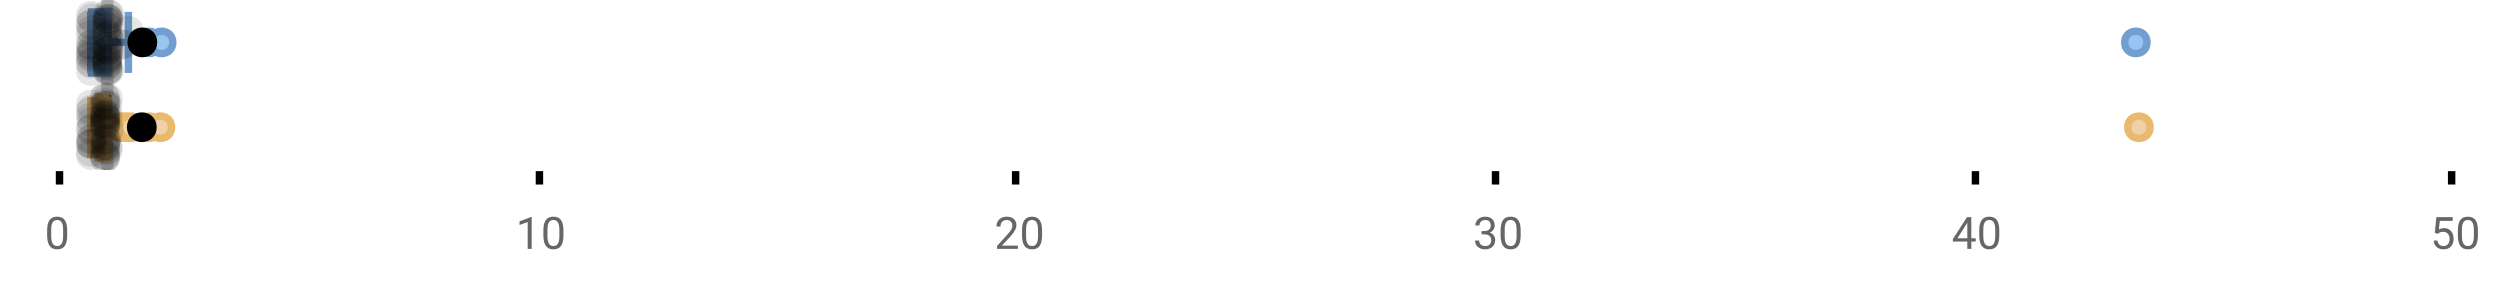 <?xml version="1.0" encoding="UTF-8"?>
<svg xmlns="http://www.w3.org/2000/svg" xmlns:xlink="http://www.w3.org/1999/xlink" width="672pt" height="76pt" viewBox="0 0 672 76" version="1.1">
<defs>
<clipPath id="clip1">
  <path d="M 27 0 L 30 0 L 30 45.602 L 27 45.602 Z M 27 0 "/>
</clipPath>
<clipPath id="clip2">
  <path d="M 28 0 L 31 0 L 31 45.602 L 28 45.602 Z M 28 0 "/>
</clipPath>
<clipPath id="clip3">
  <path d="M 16 0 L 72 0 L 72 43 L 16 43 Z M 16 0 "/>
</clipPath>
<clipPath id="clip4">
  <path d="M 16 0 L 75 0 L 75 43 L 16 43 Z M 16 0 "/>
</clipPath>
<clipPath id="clip5">
  <path d="M 16 0 L 70 0 L 70 43 L 16 43 Z M 16 0 "/>
</clipPath>
<clipPath id="clip6">
  <path d="M 16 2 L 64 2 L 64 45.602 L 16 45.602 Z M 16 2 "/>
</clipPath>
<clipPath id="clip7">
  <path d="M 16 2 L 65 2 L 65 45.602 L 16 45.602 Z M 16 2 "/>
</clipPath>
<clipPath id="clip8">
  <path d="M 16 2 L 67 2 L 67 45.602 L 16 45.602 Z M 16 2 "/>
</clipPath>
<clipPath id="clip9">
  <path d="M 16 2 L 72 2 L 72 45.602 L 16 45.602 Z M 16 2 "/>
</clipPath>
<clipPath id="clip10">
  <path d="M 16 2 L 75 2 L 75 45.602 L 16 45.602 Z M 16 2 "/>
</clipPath>
<clipPath id="clip11">
  <path d="M 543 2 L 607 2 L 607 45.602 L 543 45.602 Z M 543 2 "/>
</clipPath>
<clipPath id="clip12">
  <path d="M 16 2 L 70 2 L 70 45.602 L 16 45.602 Z M 16 2 "/>
</clipPath>
<clipPath id="clip13">
  <path d="M 20 37 L 29 37 L 29 45.602 L 20 45.602 Z M 20 37 "/>
</clipPath>
<clipPath id="clip14">
  <path d="M 24 38 L 33 38 L 33 45.602 L 24 45.602 Z M 24 38 "/>
</clipPath>
<clipPath id="clip15">
  <path d="M 24 37 L 33 37 L 33 45.602 L 24 45.602 Z M 24 37 "/>
</clipPath>
<clipPath id="clip16">
  <path d="M 24 38 L 33 38 L 33 45.602 L 24 45.602 Z M 24 38 "/>
</clipPath>
<clipPath id="clip17">
  <path d="M 24 37 L 33 37 L 33 45.602 L 24 45.602 Z M 24 37 "/>
</clipPath>
</defs>
<g id="surface2535260">
<rect x="0" y="0" width="672" height="76" style="fill:rgb(100%,100%,100%);fill-opacity:1;stroke:none;"/>
<path style="fill:none;stroke-width:1;stroke-linecap:butt;stroke-linejoin:miter;stroke:rgb(0%,0%,0%);stroke-opacity:1;stroke-miterlimit:10;" d="M 8 23 L 8 24.801 " transform="matrix(2,0,0,2,0,0)"/>
<path style="fill:none;stroke-width:1;stroke-linecap:butt;stroke-linejoin:miter;stroke:rgb(0%,0%,0%);stroke-opacity:1;stroke-miterlimit:10;" d="M 72.5 23 L 72.5 24.801 " transform="matrix(2,0,0,2,0,0)"/>
<path style="fill:none;stroke-width:1;stroke-linecap:butt;stroke-linejoin:miter;stroke:rgb(0%,0%,0%);stroke-opacity:1;stroke-miterlimit:10;" d="M 136.5 23 L 136.5 24.801 " transform="matrix(2,0,0,2,0,0)"/>
<path style="fill:none;stroke-width:1;stroke-linecap:butt;stroke-linejoin:miter;stroke:rgb(0%,0%,0%);stroke-opacity:1;stroke-miterlimit:10;" d="M 201 23 L 201 24.801 " transform="matrix(2,0,0,2,0,0)"/>
<path style="fill:none;stroke-width:1;stroke-linecap:butt;stroke-linejoin:miter;stroke:rgb(0%,0%,0%);stroke-opacity:1;stroke-miterlimit:10;" d="M 265.5 23 L 265.5 24.801 " transform="matrix(2,0,0,2,0,0)"/>
<path style="fill:none;stroke-width:1;stroke-linecap:butt;stroke-linejoin:miter;stroke:rgb(0%,0%,0%);stroke-opacity:1;stroke-miterlimit:10;" d="M 329.5 23 L 329.5 24.801 " transform="matrix(2,0,0,2,0,0)"/>
<path style=" stroke:none;fill-rule:nonzero;fill:rgb(40%,40%,40%);fill-opacity:1;" d="M 18.062 63.262 C 18.062 64.535 17.844 65.48 17.406 66.105 C 16.977 66.723 16.301 67.027 15.375 67.027 C 14.469 67.027 13.797 66.727 13.359 66.121 C 12.922 65.52 12.691 64.613 12.672 63.402 L 12.672 61.965 C 12.672 60.707 12.883 59.773 13.312 59.168 C 13.75 58.555 14.43 58.246 15.359 58.246 C 16.273 58.246 16.953 58.543 17.391 59.137 C 17.828 59.723 18.051 60.629 18.062 61.855 Z M 16.969 61.777 C 16.969 60.863 16.836 60.195 16.578 59.777 C 16.328 59.352 15.922 59.137 15.359 59.137 C 14.805 59.137 14.398 59.352 14.141 59.777 C 13.891 60.195 13.766 60.836 13.766 61.699 L 13.766 63.434 C 13.766 64.352 13.895 65.035 14.156 65.48 C 14.426 65.918 14.832 66.137 15.375 66.137 C 15.906 66.137 16.301 65.93 16.562 65.512 C 16.82 65.098 16.957 64.445 16.969 63.559 Z M 12 55.77 "/>
<path style=" stroke:none;fill-rule:nonzero;fill:rgb(40%,40%,40%);fill-opacity:1;" d="M 142.918 66.902 L 141.84 66.902 L 141.84 59.684 L 139.652 60.48 L 139.652 59.496 L 142.762 58.324 L 142.918 58.324 Z M 151.453 63.262 C 151.453 64.535 151.234 65.48 150.797 66.105 C 150.367 66.723 149.691 67.027 148.766 67.027 C 147.859 67.027 147.188 66.727 146.75 66.121 C 146.312 65.52 146.082 64.613 146.062 63.402 L 146.062 61.965 C 146.062 60.707 146.273 59.773 146.703 59.168 C 147.141 58.555 147.82 58.246 148.75 58.246 C 149.664 58.246 150.344 58.543 150.781 59.137 C 151.219 59.723 151.441 60.629 151.453 61.855 Z M 150.359 61.777 C 150.359 60.863 150.227 60.195 149.969 59.777 C 149.719 59.352 149.312 59.137 148.75 59.137 C 148.195 59.137 147.789 59.352 147.531 59.777 C 147.281 60.195 147.156 60.836 147.156 61.699 L 147.156 63.434 C 147.156 64.352 147.285 65.035 147.547 65.48 C 147.816 65.918 148.223 66.137 148.766 66.137 C 149.297 66.137 149.691 65.93 149.953 65.512 C 150.211 65.098 150.348 64.445 150.359 63.559 Z M 138.652 55.77 "/>
<path style=" stroke:none;fill-rule:nonzero;fill:rgb(40%,40%,40%);fill-opacity:1;" d="M 273.602 66.902 L 268.008 66.902 L 268.008 66.121 L 270.961 62.84 C 271.398 62.34 271.699 61.941 271.867 61.637 C 272.031 61.324 272.117 61.004 272.117 60.668 C 272.117 60.223 271.98 59.855 271.711 59.574 C 271.449 59.285 271.09 59.137 270.633 59.137 C 270.102 59.137 269.684 59.293 269.383 59.605 C 269.078 59.91 268.93 60.336 268.93 60.887 L 267.852 60.887 C 267.852 60.098 268.102 59.461 268.602 58.98 C 269.109 58.492 269.789 58.246 270.633 58.246 C 271.434 58.246 272.062 58.457 272.523 58.871 C 272.98 59.289 273.211 59.848 273.211 60.543 C 273.211 61.379 272.672 62.379 271.602 63.543 L 269.32 66.012 L 273.602 66.012 Z M 280.105 63.262 C 280.105 64.535 279.887 65.48 279.449 66.105 C 279.02 66.723 278.344 67.027 277.418 67.027 C 276.512 67.027 275.84 66.727 275.402 66.121 C 274.965 65.52 274.734 64.613 274.715 63.402 L 274.715 61.965 C 274.715 60.707 274.926 59.773 275.355 59.168 C 275.793 58.555 276.473 58.246 277.402 58.246 C 278.316 58.246 278.996 58.543 279.434 59.137 C 279.871 59.723 280.094 60.629 280.105 61.855 Z M 279.012 61.777 C 279.012 60.863 278.879 60.195 278.621 59.777 C 278.371 59.352 277.965 59.137 277.402 59.137 C 276.848 59.137 276.441 59.352 276.184 59.777 C 275.934 60.195 275.809 60.836 275.809 61.699 L 275.809 63.434 C 275.809 64.352 275.938 65.035 276.199 65.48 C 276.469 65.918 276.875 66.137 277.418 66.137 C 277.949 66.137 278.344 65.93 278.605 65.512 C 278.863 65.098 279 64.445 279.012 63.559 Z M 267.305 55.77 "/>
<path style=" stroke:none;fill-rule:nonzero;fill:rgb(40%,40%,40%);fill-opacity:1;" d="M 398.238 62.105 L 399.051 62.105 C 399.57 62.098 399.977 61.961 400.27 61.699 C 400.559 61.441 400.707 61.086 400.707 60.637 C 400.707 59.637 400.207 59.137 399.207 59.137 C 398.738 59.137 398.363 59.273 398.082 59.543 C 397.809 59.816 397.676 60.168 397.676 60.605 L 396.582 60.605 C 396.582 59.93 396.824 59.367 397.316 58.918 C 397.816 58.473 398.445 58.246 399.207 58.246 C 400.008 58.246 400.637 58.461 401.098 58.887 C 401.555 59.316 401.785 59.91 401.785 60.668 C 401.785 61.043 401.664 61.402 401.426 61.746 C 401.184 62.09 400.855 62.352 400.441 62.527 C 400.91 62.676 401.27 62.918 401.52 63.262 C 401.777 63.605 401.91 64.027 401.91 64.527 C 401.91 65.289 401.66 65.898 401.16 66.355 C 400.66 66.805 400.008 67.027 399.207 67.027 C 398.414 67.027 397.762 66.809 397.254 66.371 C 396.754 65.934 396.504 65.363 396.504 64.652 L 397.598 64.652 C 397.598 65.102 397.742 65.461 398.035 65.73 C 398.324 66.004 398.723 66.137 399.223 66.137 C 399.742 66.137 400.137 66.004 400.41 65.73 C 400.691 65.449 400.832 65.055 400.832 64.543 C 400.832 64.055 400.68 63.68 400.379 63.418 C 400.074 63.148 399.633 63.008 399.051 62.996 L 398.238 62.996 Z M 408.758 63.262 C 408.758 64.535 408.539 65.48 408.102 66.105 C 407.672 66.723 406.996 67.027 406.07 67.027 C 405.164 67.027 404.492 66.727 404.055 66.121 C 403.617 65.52 403.387 64.613 403.367 63.402 L 403.367 61.965 C 403.367 60.707 403.578 59.773 404.008 59.168 C 404.445 58.555 405.125 58.246 406.055 58.246 C 406.969 58.246 407.648 58.543 408.086 59.137 C 408.523 59.723 408.746 60.629 408.758 61.855 Z M 407.664 61.777 C 407.664 60.863 407.531 60.195 407.273 59.777 C 407.023 59.352 406.617 59.137 406.055 59.137 C 405.5 59.137 405.094 59.352 404.836 59.777 C 404.586 60.195 404.461 60.836 404.461 61.699 L 404.461 63.434 C 404.461 64.352 404.59 65.035 404.852 65.48 C 405.121 65.918 405.527 66.137 406.07 66.137 C 406.602 66.137 406.996 65.93 407.258 65.512 C 407.516 65.098 407.652 64.445 407.664 63.559 Z M 395.957 55.77 "/>
<path style=" stroke:none;fill-rule:nonzero;fill:rgb(40%,40%,40%);fill-opacity:1;" d="M 529.891 64.043 L 531.078 64.043 L 531.078 64.918 L 529.891 64.918 L 529.891 66.902 L 528.812 66.902 L 528.812 64.918 L 524.922 64.918 L 524.922 64.277 L 528.734 58.371 L 529.891 58.371 Z M 526.156 64.043 L 528.812 64.043 L 528.812 59.855 L 528.672 60.09 Z M 537.41 63.262 C 537.41 64.535 537.191 65.48 536.754 66.105 C 536.324 66.723 535.648 67.027 534.723 67.027 C 533.816 67.027 533.145 66.727 532.707 66.121 C 532.27 65.52 532.039 64.613 532.02 63.402 L 532.02 61.965 C 532.02 60.707 532.23 59.773 532.66 59.168 C 533.098 58.555 533.777 58.246 534.707 58.246 C 535.621 58.246 536.301 58.543 536.738 59.137 C 537.176 59.723 537.398 60.629 537.41 61.855 Z M 536.316 61.777 C 536.316 60.863 536.184 60.195 535.926 59.777 C 535.676 59.352 535.27 59.137 534.707 59.137 C 534.152 59.137 533.746 59.352 533.488 59.777 C 533.238 60.195 533.113 60.836 533.113 61.699 L 533.113 63.434 C 533.113 64.352 533.242 65.035 533.504 65.48 C 533.773 65.918 534.18 66.137 534.723 66.137 C 535.254 66.137 535.648 65.93 535.91 65.512 C 536.168 65.098 536.305 64.445 536.316 63.559 Z M 524.609 55.77 "/>
<path style=" stroke:none;fill-rule:nonzero;fill:rgb(40%,40%,40%);fill-opacity:1;" d="M 654.465 62.621 L 654.902 58.371 L 659.277 58.371 L 659.277 59.371 L 655.824 59.371 L 655.559 61.699 C 655.984 61.449 656.465 61.324 656.996 61.324 C 657.766 61.324 658.379 61.586 658.84 62.105 C 659.297 62.617 659.527 63.309 659.527 64.184 C 659.527 65.059 659.285 65.754 658.809 66.262 C 658.34 66.773 657.676 67.027 656.824 67.027 C 656.074 67.027 655.457 66.82 654.98 66.402 C 654.5 65.977 654.23 65.395 654.168 64.652 L 655.184 64.652 C 655.254 65.145 655.434 65.512 655.715 65.762 C 655.996 66.012 656.363 66.137 656.824 66.137 C 657.324 66.137 657.719 65.965 658.012 65.621 C 658.301 65.277 658.449 64.805 658.449 64.199 C 658.449 63.629 658.293 63.168 657.98 62.824 C 657.668 62.48 657.25 62.309 656.73 62.309 C 656.262 62.309 655.891 62.41 655.621 62.605 L 655.34 62.84 Z M 666.062 63.262 C 666.062 64.535 665.844 65.48 665.406 66.105 C 664.977 66.723 664.301 67.027 663.375 67.027 C 662.469 67.027 661.797 66.727 661.359 66.121 C 660.922 65.52 660.691 64.613 660.672 63.402 L 660.672 61.965 C 660.672 60.707 660.883 59.773 661.312 59.168 C 661.75 58.555 662.43 58.246 663.359 58.246 C 664.273 58.246 664.953 58.543 665.391 59.137 C 665.828 59.723 666.051 60.629 666.062 61.855 Z M 664.969 61.777 C 664.969 60.863 664.836 60.195 664.578 59.777 C 664.328 59.352 663.922 59.137 663.359 59.137 C 662.805 59.137 662.398 59.352 662.141 59.777 C 661.891 60.195 661.766 60.836 661.766 61.699 L 661.766 63.434 C 661.766 64.352 661.895 65.035 662.156 65.48 C 662.426 65.918 662.832 66.137 663.375 66.137 C 663.906 66.137 664.301 65.93 664.562 65.512 C 664.82 65.098 664.957 64.445 664.969 63.559 Z M 653.262 55.77 "/>
<g clip-path="url(#clip1)" clip-rule="nonzero">
<path style="fill:none;stroke-width:1;stroke-linecap:butt;stroke-linejoin:miter;stroke:rgb(0%,0%,0%);stroke-opacity:1;stroke-miterlimit:10;" d="M -0.001 0.001 L 22.8 0.001 " transform="matrix(0,-2,2,0,28.865,45.6)"/>
<path style="fill:none;stroke-width:1;stroke-linecap:butt;stroke-linejoin:miter;stroke:rgb(80%,80%,80%);stroke-opacity:1;stroke-dasharray:5,5;stroke-miterlimit:10;" d="M -0.001 0 L 22.8 0 " transform="matrix(0,-2,2,0,28.222,45.6)"/>
</g>
<g clip-path="url(#clip2)" clip-rule="nonzero">
<path style="fill:none;stroke-width:1;stroke-linecap:butt;stroke-linejoin:miter;stroke:rgb(80%,80%,80%);stroke-opacity:1;stroke-dasharray:5,5;stroke-miterlimit:10;" d="M -0.001 -0 L 22.8 -0 " transform="matrix(0,-2,2,0,29.508,45.6)"/>
</g>
<path style=" stroke:none;fill-rule:nonzero;fill:rgb(59.216%,76.863%,94.118%);fill-opacity:1;" d="M 24.594 3.191 L 28.996 3.191 L 28.996 19.605 L 24.594 19.605 Z M 24.594 3.191 "/>
<path style="fill:none;stroke-width:1;stroke-linecap:butt;stroke-linejoin:miter;stroke:rgb(44.706%,62.353%,81.176%);stroke-opacity:1;stroke-miterlimit:10;" d="M 14.434 1.596 L 14.434 9.805 Z M 14.434 1.596 " transform="matrix(2,0,0,2,0,0)"/>
<path style="fill:none;stroke-width:1;stroke-linecap:butt;stroke-linejoin:miter;stroke:rgb(44.706%,62.353%,81.176%);stroke-opacity:1;stroke-miterlimit:10;" d="M 12.297 1.596 L 14.498 1.596 L 14.498 9.803 L 12.297 9.803 Z M 12.297 1.596 " transform="matrix(2,0,0,2,0,0)"/>
<path style="fill:none;stroke-width:1;stroke-linecap:butt;stroke-linejoin:miter;stroke:rgb(44.706%,62.353%,81.176%);stroke-opacity:1;stroke-miterlimit:10;" d="M 12.199 1.596 L 12.199 9.805 M 12.199 5.699 L 12.297 5.699 M 17.254 1.596 L 17.254 9.805 M 17.254 5.699 L 14.498 5.699 Z M 17.254 5.699 " transform="matrix(2,0,0,2,0,0)"/>
<path style=" stroke:none;fill-rule:nonzero;fill:rgb(59.216%,76.863%,94.118%);fill-opacity:1;" d="M 43.059 11.398 C 43.059 15.398 37.059 15.398 37.059 11.398 C 37.059 7.398 43.059 7.398 43.059 11.398 Z M 43.059 11.398 "/>
<g clip-path="url(#clip3)" clip-rule="nonzero">
<path style="fill:none;stroke-width:1;stroke-linecap:butt;stroke-linejoin:miter;stroke:rgb(44.706%,62.353%,81.176%);stroke-opacity:1;stroke-miterlimit:10;" d="M 21.529 5.699 C 21.529 7.699 18.529 7.699 18.529 5.699 C 18.529 3.699 21.529 3.699 21.529 5.699 Z M 21.529 5.699 " transform="matrix(2,0,0,2,0,0)"/>
</g>
<path style=" stroke:none;fill-rule:nonzero;fill:rgb(59.216%,76.863%,94.118%);fill-opacity:1;" d="M 46.449 11.398 C 46.449 15.398 40.449 15.398 40.449 11.398 C 40.449 7.398 46.449 7.398 46.449 11.398 Z M 46.449 11.398 "/>
<g clip-path="url(#clip4)" clip-rule="nonzero">
<path style="fill:none;stroke-width:1;stroke-linecap:butt;stroke-linejoin:miter;stroke:rgb(44.706%,62.353%,81.176%);stroke-opacity:1;stroke-miterlimit:10;" d="M 23.225 5.699 C 23.225 7.699 20.225 7.699 20.225 5.699 C 20.225 3.699 23.225 3.699 23.225 5.699 Z M 23.225 5.699 " transform="matrix(2,0,0,2,0,0)"/>
</g>
<path style="fill-rule:nonzero;fill:rgb(59.216%,76.863%,94.118%);fill-opacity:1;stroke-width:1;stroke-linecap:butt;stroke-linejoin:miter;stroke:rgb(44.706%,62.353%,81.176%);stroke-opacity:1;stroke-miterlimit:10;" d="M 288.561 5.699 C 288.561 7.699 285.561 7.699 285.561 5.699 C 285.561 3.699 288.561 3.699 288.561 5.699 Z M 288.561 5.699 " transform="matrix(2,0,0,2,0,0)"/>
<path style=" stroke:none;fill-rule:nonzero;fill:rgb(0%,0%,0%);fill-opacity:1;" d="M 41.262 11.398 C 41.262 15.398 35.262 15.398 35.262 11.398 C 35.262 7.398 41.262 7.398 41.262 11.398 Z M 41.262 11.398 "/>
<g clip-path="url(#clip5)" clip-rule="nonzero">
<path style="fill:none;stroke-width:1;stroke-linecap:butt;stroke-linejoin:miter;stroke:rgb(0%,0%,0%);stroke-opacity:1;stroke-miterlimit:10;" d="M 20.631 5.699 C 20.631 7.699 17.631 7.699 17.631 5.699 C 17.631 3.699 20.631 3.699 20.631 5.699 Z M 20.631 5.699 " transform="matrix(2,0,0,2,0,0)"/>
</g>
<path style=" stroke:none;fill-rule:nonzero;fill:rgb(0%,0%,0%);fill-opacity:0.098;" d="M 28.398 6.66 C 28.398 11.996 20.398 11.996 20.398 6.66 C 20.398 1.328 28.398 1.328 28.398 6.66 Z M 28.398 6.66 "/>
<path style=" stroke:none;fill-rule:nonzero;fill:rgb(0%,0%,0%);fill-opacity:0.098;" d="M 28.418 14.836 C 28.418 20.172 20.418 20.172 20.418 14.836 C 20.418 9.504 28.418 9.504 28.418 14.836 Z M 28.418 14.836 "/>
<path style=" stroke:none;fill-rule:nonzero;fill:rgb(0%,0%,0%);fill-opacity:0.098;" d="M 28.418 12.168 C 28.418 17.5 20.418 17.5 20.418 12.168 C 20.418 6.836 28.418 6.836 28.418 12.168 Z M 28.418 12.168 "/>
<path style=" stroke:none;fill-rule:nonzero;fill:rgb(0%,0%,0%);fill-opacity:0.098;" d="M 28.422 15.32 C 28.422 20.652 20.422 20.652 20.422 15.32 C 20.422 9.988 28.422 9.988 28.422 15.32 Z M 28.422 15.32 "/>
<path style=" stroke:none;fill-rule:nonzero;fill:rgb(0%,0%,0%);fill-opacity:0.098;" d="M 28.426 16.645 C 28.426 21.977 20.426 21.977 20.426 16.645 C 20.426 11.312 28.426 11.312 28.426 16.645 Z M 28.426 16.645 "/>
<path style=" stroke:none;fill-rule:nonzero;fill:rgb(0%,0%,0%);fill-opacity:0.098;" d="M 28.43 4.234 C 28.43 9.566 20.43 9.566 20.43 4.234 C 20.43 -1.102 28.43 -1.102 28.43 4.234 Z M 28.43 4.234 "/>
<path style=" stroke:none;fill-rule:nonzero;fill:rgb(0%,0%,0%);fill-opacity:0.098;" d="M 28.438 9.348 C 28.438 14.684 20.438 14.684 20.438 9.348 C 20.438 4.016 28.438 4.016 28.438 9.348 Z M 28.438 9.348 "/>
<path style=" stroke:none;fill-rule:nonzero;fill:rgb(0%,0%,0%);fill-opacity:0.098;" d="M 28.438 17.043 C 28.438 22.379 20.438 22.379 20.438 17.043 C 20.438 11.711 28.438 11.711 28.438 17.043 Z M 28.438 17.043 "/>
<path style=" stroke:none;fill-rule:nonzero;fill:rgb(0%,0%,0%);fill-opacity:0.098;" d="M 28.445 19.062 C 28.445 24.395 20.445 24.395 20.445 19.062 C 20.445 13.727 28.445 13.727 28.445 19.062 Z M 28.445 19.062 "/>
<path style=" stroke:none;fill-rule:nonzero;fill:rgb(0%,0%,0%);fill-opacity:0.098;" d="M 28.461 12.004 C 28.461 17.336 20.461 17.336 20.461 12.004 C 20.461 6.672 28.461 6.672 28.461 12.004 Z M 28.461 12.004 "/>
<path style=" stroke:none;fill-rule:nonzero;fill:rgb(0%,0%,0%);fill-opacity:0.098;" d="M 28.469 6.465 C 28.469 11.797 20.469 11.797 20.469 6.465 C 20.469 1.129 28.469 1.129 28.469 6.465 Z M 28.469 6.465 "/>
<path style=" stroke:none;fill-rule:nonzero;fill:rgb(0%,0%,0%);fill-opacity:0.098;" d="M 28.477 14.242 C 28.477 19.578 20.477 19.578 20.477 14.242 C 20.477 8.91 28.477 8.91 28.477 14.242 Z M 28.477 14.242 "/>
<path style=" stroke:none;fill-rule:nonzero;fill:rgb(0%,0%,0%);fill-opacity:0.098;" d="M 28.527 13.711 C 28.527 19.043 20.527 19.043 20.527 13.711 C 20.527 8.375 28.527 8.375 28.527 13.711 Z M 28.527 13.711 "/>
<path style=" stroke:none;fill-rule:nonzero;fill:rgb(0%,0%,0%);fill-opacity:0.098;" d="M 28.539 8.156 C 28.539 13.488 20.539 13.488 20.539 8.156 C 20.539 2.824 28.539 2.824 28.539 8.156 Z M 28.539 8.156 "/>
<path style=" stroke:none;fill-rule:nonzero;fill:rgb(0%,0%,0%);fill-opacity:0.098;" d="M 28.652 13.035 C 28.652 18.367 20.652 18.367 20.652 13.035 C 20.652 7.703 28.652 7.703 28.652 13.035 Z M 28.652 13.035 "/>
<path style=" stroke:none;fill-rule:nonzero;fill:rgb(0%,0%,0%);fill-opacity:0.098;" d="M 28.723 4.891 C 28.723 10.223 20.723 10.223 20.723 4.891 C 20.723 -0.445 28.723 -0.445 28.723 4.891 Z M 28.723 4.891 "/>
<path style=" stroke:none;fill-rule:nonzero;fill:rgb(0%,0%,0%);fill-opacity:0.098;" d="M 32.641 12.547 C 32.641 17.879 24.641 17.879 24.641 12.547 C 24.641 7.215 32.641 7.215 32.641 12.547 Z M 32.641 12.547 "/>
<path style=" stroke:none;fill-rule:nonzero;fill:rgb(0%,0%,0%);fill-opacity:0.098;" d="M 32.672 5.859 C 32.672 11.195 24.672 11.195 24.672 5.859 C 24.672 0.527 32.672 0.527 32.672 5.859 Z M 32.672 5.859 "/>
<path style=" stroke:none;fill-rule:nonzero;fill:rgb(0%,0%,0%);fill-opacity:0.098;" d="M 32.707 8.797 C 32.707 14.133 24.707 14.133 24.707 8.797 C 24.707 3.465 32.707 3.465 32.707 8.797 Z M 32.707 8.797 "/>
<path style=" stroke:none;fill-rule:nonzero;fill:rgb(0%,0%,0%);fill-opacity:0.098;" d="M 32.715 10.059 C 32.715 15.391 24.715 15.391 24.715 10.059 C 24.715 4.727 32.715 4.727 32.715 10.059 Z M 32.715 10.059 "/>
<path style=" stroke:none;fill-rule:nonzero;fill:rgb(0%,0%,0%);fill-opacity:0.098;" d="M 32.723 15.977 C 32.723 21.309 24.723 21.309 24.723 15.977 C 24.723 10.645 32.723 10.645 32.723 15.977 Z M 32.723 15.977 "/>
<path style=" stroke:none;fill-rule:nonzero;fill:rgb(0%,0%,0%);fill-opacity:0.098;" d="M 32.777 15.859 C 32.777 21.195 24.777 21.195 24.777 15.859 C 24.777 10.527 32.777 10.527 32.777 15.859 Z M 32.777 15.859 "/>
<path style=" stroke:none;fill-rule:nonzero;fill:rgb(0%,0%,0%);fill-opacity:0.098;" d="M 32.781 7.535 C 32.781 12.867 24.781 12.867 24.781 7.535 C 24.781 2.199 32.781 2.199 32.781 7.535 Z M 32.781 7.535 "/>
<path style=" stroke:none;fill-rule:nonzero;fill:rgb(0%,0%,0%);fill-opacity:0.098;" d="M 32.789 17.391 C 32.789 22.723 24.789 22.723 24.789 17.391 C 24.789 12.059 32.789 12.059 32.789 17.391 Z M 32.789 17.391 "/>
<path style=" stroke:none;fill-rule:nonzero;fill:rgb(0%,0%,0%);fill-opacity:0.098;" d="M 32.789 16.504 C 32.789 21.836 24.789 21.836 24.789 16.504 C 24.789 11.168 32.789 11.168 32.789 16.504 Z M 32.789 16.504 "/>
<path style=" stroke:none;fill-rule:nonzero;fill:rgb(0%,0%,0%);fill-opacity:0.098;" d="M 32.852 11.809 C 32.852 17.145 24.852 17.145 24.852 11.809 C 24.852 6.477 32.852 6.477 32.852 11.809 Z M 32.852 11.809 "/>
<path style=" stroke:none;fill-rule:nonzero;fill:rgb(0%,0%,0%);fill-opacity:0.098;" d="M 32.863 16.941 C 32.863 22.277 24.863 22.277 24.863 16.941 C 24.863 11.609 32.863 11.609 32.863 16.941 Z M 32.863 16.941 "/>
<path style=" stroke:none;fill-rule:nonzero;fill:rgb(0%,0%,0%);fill-opacity:0.098;" d="M 32.867 17.562 C 32.867 22.895 24.867 22.895 24.867 17.562 C 24.867 12.227 32.867 12.227 32.867 17.562 Z M 32.867 17.562 "/>
<path style=" stroke:none;fill-rule:nonzero;fill:rgb(0%,0%,0%);fill-opacity:0.098;" d="M 32.898 13.312 C 32.898 18.645 24.898 18.645 24.898 13.312 C 24.898 7.98 32.898 7.98 32.898 13.312 Z M 32.898 13.312 "/>
<path style=" stroke:none;fill-rule:nonzero;fill:rgb(0%,0%,0%);fill-opacity:0.098;" d="M 32.898 5.055 C 32.898 10.391 24.898 10.391 24.898 5.055 C 24.898 -0.277 32.898 -0.277 32.898 5.055 Z M 32.898 5.055 "/>
<path style=" stroke:none;fill-rule:nonzero;fill:rgb(0%,0%,0%);fill-opacity:0.098;" d="M 32.91 9.461 C 32.91 14.797 24.91 14.797 24.91 9.461 C 24.91 4.129 32.91 4.129 32.91 9.461 Z M 32.91 9.461 "/>
<path style=" stroke:none;fill-rule:nonzero;fill:rgb(0%,0%,0%);fill-opacity:0.098;" d="M 32.91 18.879 C 32.91 24.215 24.91 24.215 24.91 18.879 C 24.91 13.547 32.91 13.547 32.91 18.879 Z M 32.91 18.879 "/>
<path style=" stroke:none;fill-rule:nonzero;fill:rgb(0%,0%,0%);fill-opacity:0.098;" d="M 32.91 4.988 C 32.91 10.32 24.91 10.32 24.91 4.988 C 24.91 -0.344 32.91 -0.344 32.91 4.988 Z M 32.91 4.988 "/>
<path style=" stroke:none;fill-rule:nonzero;fill:rgb(0%,0%,0%);fill-opacity:0.098;" d="M 32.926 15.461 C 32.926 20.797 24.926 20.797 24.926 15.461 C 24.926 10.129 32.926 10.129 32.926 15.461 Z M 32.926 15.461 "/>
<path style=" stroke:none;fill-rule:nonzero;fill:rgb(0%,0%,0%);fill-opacity:0.098;" d="M 32.93 18.938 C 32.93 24.273 24.93 24.273 24.93 18.938 C 24.93 13.605 32.93 13.605 32.93 18.938 Z M 32.93 18.938 "/>
<path style=" stroke:none;fill-rule:nonzero;fill:rgb(0%,0%,0%);fill-opacity:0.098;" d="M 32.934 7.16 C 32.934 12.496 24.934 12.496 24.934 7.16 C 24.934 1.828 32.934 1.828 32.934 7.16 Z M 32.934 7.16 "/>
<path style=" stroke:none;fill-rule:nonzero;fill:rgb(0%,0%,0%);fill-opacity:0.098;" d="M 32.949 9.566 C 32.949 14.898 24.949 14.898 24.949 9.566 C 24.949 4.234 32.949 4.234 32.949 9.566 Z M 32.949 9.566 "/>
<path style=" stroke:none;fill-rule:nonzero;fill:rgb(0%,0%,0%);fill-opacity:0.098;" d="M 32.961 3.91 C 32.961 9.246 24.961 9.246 24.961 3.91 C 24.961 -1.422 32.961 -1.422 32.961 3.91 Z M 32.961 3.91 "/>
<path style=" stroke:none;fill-rule:nonzero;fill:rgb(0%,0%,0%);fill-opacity:0.098;" d="M 32.969 18.418 C 32.969 23.75 24.969 23.75 24.969 18.418 C 24.969 13.086 32.969 13.086 32.969 18.418 Z M 32.969 18.418 "/>
<path style=" stroke:none;fill-rule:nonzero;fill:rgb(0%,0%,0%);fill-opacity:0.098;" d="M 32.98 15.035 C 32.98 20.367 24.98 20.367 24.98 15.035 C 24.98 9.699 32.98 9.699 32.98 15.035 Z M 32.98 15.035 "/>
<path style=" stroke:none;fill-rule:nonzero;fill:rgb(0%,0%,0%);fill-opacity:0.098;" d="M 32.988 13.469 C 32.988 18.805 24.988 18.805 24.988 13.469 C 24.988 8.137 32.988 8.137 32.988 13.469 Z M 32.988 13.469 "/>
<path style=" stroke:none;fill-rule:nonzero;fill:rgb(0%,0%,0%);fill-opacity:0.098;" d="M 33.004 12.762 C 33.004 18.098 25.004 18.098 25.004 12.762 C 25.004 7.43 33.004 7.43 33.004 12.762 Z M 33.004 12.762 "/>
<path style=" stroke:none;fill-rule:nonzero;fill:rgb(0%,0%,0%);fill-opacity:0.098;" d="M 33.035 5.871 C 33.035 11.203 25.035 11.203 25.035 5.871 C 25.035 0.539 33.035 0.539 33.035 5.871 Z M 33.035 5.871 "/>
<path style=" stroke:none;fill-rule:nonzero;fill:rgb(0%,0%,0%);fill-opacity:0.098;" d="M 33.129 5.207 C 33.129 10.539 25.129 10.539 25.129 5.207 C 25.129 -0.125 33.129 -0.125 33.129 5.207 Z M 33.129 5.207 "/>
<path style=" stroke:none;fill-rule:nonzero;fill:rgb(0%,0%,0%);fill-opacity:0.098;" d="M 33.145 13.457 C 33.145 18.789 25.145 18.789 25.145 13.457 C 25.145 8.121 33.145 8.121 33.145 13.457 Z M 33.145 13.457 "/>
<path style=" stroke:none;fill-rule:nonzero;fill:rgb(0%,0%,0%);fill-opacity:0.098;" d="M 33.309 5.336 C 33.309 10.668 25.309 10.668 25.309 5.336 C 25.309 0 33.309 0 33.309 5.336 Z M 33.309 5.336 "/>
<path style=" stroke:none;fill-rule:nonzero;fill:rgb(0%,0%,0%);fill-opacity:0.098;" d="M 33.324 18.793 C 33.324 24.125 25.324 24.125 25.324 18.793 C 25.324 13.461 33.324 13.461 33.324 18.793 Z M 33.324 18.793 "/>
<path style=" stroke:none;fill-rule:nonzero;fill:rgb(0%,0%,0%);fill-opacity:0.098;" d="M 33.375 10.918 C 33.375 16.25 25.375 16.25 25.375 10.918 C 25.375 5.582 33.375 5.582 33.375 10.918 Z M 33.375 10.918 "/>
<path style=" stroke:none;fill-rule:nonzero;fill:rgb(0%,0%,0%);fill-opacity:0.098;" d="M 33.398 3.848 C 33.398 9.18 25.398 9.18 25.398 3.848 C 25.398 -1.484 33.398 -1.484 33.398 3.848 Z M 33.398 3.848 "/>
<path style=" stroke:none;fill-rule:nonzero;fill:rgb(0%,0%,0%);fill-opacity:0.098;" d="M 36.617 11.82 C 36.617 17.156 28.617 17.156 28.617 11.82 C 28.617 6.488 36.617 6.488 36.617 11.82 Z M 36.617 11.82 "/>
<path style=" stroke:none;fill-rule:nonzero;fill:rgb(0%,0%,0%);fill-opacity:0.098;" d="M 36.938 11.988 C 36.938 17.32 28.938 17.32 28.938 11.988 C 28.938 6.656 36.938 6.656 36.938 11.988 Z M 36.938 11.988 "/>
<path style=" stroke:none;fill-rule:nonzero;fill:rgb(0%,0%,0%);fill-opacity:0.098;" d="M 38.508 8.25 C 38.508 13.582 30.508 13.582 30.508 8.25 C 30.508 2.918 38.508 2.918 38.508 8.25 Z M 38.508 8.25 "/>
<path style=" stroke:none;fill-rule:nonzero;fill:rgb(93.725%,81.569%,65.49%);fill-opacity:1;" d="M 26.406 25.992 L 28.504 25.992 L 28.504 42.406 L 26.406 42.406 Z M 26.406 25.992 "/>
<path style="fill:none;stroke-width:1;stroke-linecap:butt;stroke-linejoin:miter;stroke:rgb(91.373%,72.549%,43.137%);stroke-opacity:1;stroke-miterlimit:10;" d="M 14.117 12.996 L 14.117 21.203 Z M 14.117 12.996 " transform="matrix(2,0,0,2,0,0)"/>
<path style="fill:none;stroke-width:1;stroke-linecap:butt;stroke-linejoin:miter;stroke:rgb(91.373%,72.549%,43.137%);stroke-opacity:1;stroke-miterlimit:10;" d="M 13.203 12.996 L 14.252 12.996 L 14.252 21.203 L 13.203 21.203 Z M 13.203 12.996 " transform="matrix(2,0,0,2,0,0)"/>
<path style="fill:none;stroke-width:1;stroke-linecap:butt;stroke-linejoin:miter;stroke:rgb(91.373%,72.549%,43.137%);stroke-opacity:1;stroke-miterlimit:10;" d="M 12.207 12.996 L 12.207 21.203 M 12.207 17.1 L 13.203 17.1 M 14.607 12.996 L 14.607 21.203 M 14.607 17.1 L 14.252 17.1 Z M 14.607 17.1 " transform="matrix(2,0,0,2,0,0)"/>
<path style=" stroke:none;fill-rule:nonzero;fill:rgb(93.725%,81.569%,65.49%);fill-opacity:1;" d="M 35.609 34.199 C 35.609 38.199 29.609 38.199 29.609 34.199 C 29.609 30.199 35.609 30.199 35.609 34.199 Z M 35.609 34.199 "/>
<g clip-path="url(#clip6)" clip-rule="nonzero">
<path style="fill:none;stroke-width:1;stroke-linecap:butt;stroke-linejoin:miter;stroke:rgb(91.373%,72.549%,43.137%);stroke-opacity:1;stroke-miterlimit:10;" d="M 17.805 17.1 C 17.805 19.1 14.805 19.1 14.805 17.1 C 14.805 15.1 17.805 15.1 17.805 17.1 Z M 17.805 17.1 " transform="matrix(2,0,0,2,0,0)"/>
</g>
<path style=" stroke:none;fill-rule:nonzero;fill:rgb(93.725%,81.569%,65.49%);fill-opacity:1;" d="M 36.637 34.199 C 36.637 38.199 30.637 38.199 30.637 34.199 C 30.637 30.199 36.637 30.199 36.637 34.199 Z M 36.637 34.199 "/>
<g clip-path="url(#clip7)" clip-rule="nonzero">
<path style="fill:none;stroke-width:1;stroke-linecap:butt;stroke-linejoin:miter;stroke:rgb(91.373%,72.549%,43.137%);stroke-opacity:1;stroke-miterlimit:10;" d="M 18.318 17.1 C 18.318 19.1 15.318 19.1 15.318 17.1 C 15.318 15.1 18.318 15.1 18.318 17.1 Z M 18.318 17.1 " transform="matrix(2,0,0,2,0,0)"/>
</g>
<path style=" stroke:none;fill-rule:nonzero;fill:rgb(93.725%,81.569%,65.49%);fill-opacity:1;" d="M 38.102 34.199 C 38.102 38.199 32.102 38.199 32.102 34.199 C 32.102 30.199 38.102 30.199 38.102 34.199 Z M 38.102 34.199 "/>
<g clip-path="url(#clip8)" clip-rule="nonzero">
<path style="fill:none;stroke-width:1;stroke-linecap:butt;stroke-linejoin:miter;stroke:rgb(91.373%,72.549%,43.137%);stroke-opacity:1;stroke-miterlimit:10;" d="M 19.051 17.1 C 19.051 19.1 16.051 19.1 16.051 17.1 C 16.051 15.1 19.051 15.1 19.051 17.1 Z M 19.051 17.1 " transform="matrix(2,0,0,2,0,0)"/>
</g>
<path style=" stroke:none;fill-rule:nonzero;fill:rgb(93.725%,81.569%,65.49%);fill-opacity:1;" d="M 43.113 34.199 C 43.113 38.199 37.113 38.199 37.113 34.199 C 37.113 30.199 43.113 30.199 43.113 34.199 Z M 43.113 34.199 "/>
<g clip-path="url(#clip9)" clip-rule="nonzero">
<path style="fill:none;stroke-width:1;stroke-linecap:butt;stroke-linejoin:miter;stroke:rgb(91.373%,72.549%,43.137%);stroke-opacity:1;stroke-miterlimit:10;" d="M 21.557 17.1 C 21.557 19.1 18.557 19.1 18.557 17.1 C 18.557 15.1 21.557 15.1 21.557 17.1 Z M 21.557 17.1 " transform="matrix(2,0,0,2,0,0)"/>
</g>
<path style=" stroke:none;fill-rule:nonzero;fill:rgb(93.725%,81.569%,65.49%);fill-opacity:1;" d="M 46.117 34.199 C 46.117 38.199 40.117 38.199 40.117 34.199 C 40.117 30.199 46.117 30.199 46.117 34.199 Z M 46.117 34.199 "/>
<g clip-path="url(#clip10)" clip-rule="nonzero">
<path style="fill:none;stroke-width:1;stroke-linecap:butt;stroke-linejoin:miter;stroke:rgb(91.373%,72.549%,43.137%);stroke-opacity:1;stroke-miterlimit:10;" d="M 23.059 17.1 C 23.059 19.1 20.059 19.1 20.059 17.1 C 20.059 15.1 23.059 15.1 23.059 17.1 Z M 23.059 17.1 " transform="matrix(2,0,0,2,0,0)"/>
</g>
<path style=" stroke:none;fill-rule:nonzero;fill:rgb(93.725%,81.569%,65.49%);fill-opacity:1;" d="M 577.945 34.199 C 577.945 38.199 571.945 38.199 571.945 34.199 C 571.945 30.199 577.945 30.199 577.945 34.199 Z M 577.945 34.199 "/>
<g clip-path="url(#clip11)" clip-rule="nonzero">
<path style="fill:none;stroke-width:1;stroke-linecap:butt;stroke-linejoin:miter;stroke:rgb(91.373%,72.549%,43.137%);stroke-opacity:1;stroke-miterlimit:10;" d="M 288.973 17.1 C 288.973 19.1 285.973 19.1 285.973 17.1 C 285.973 15.1 288.973 15.1 288.973 17.1 Z M 288.973 17.1 " transform="matrix(2,0,0,2,0,0)"/>
</g>
<path style=" stroke:none;fill-rule:nonzero;fill:rgb(0%,0%,0%);fill-opacity:1;" d="M 41.117 34.199 C 41.117 38.199 35.117 38.199 35.117 34.199 C 35.117 30.199 41.117 30.199 41.117 34.199 Z M 41.117 34.199 "/>
<g clip-path="url(#clip12)" clip-rule="nonzero">
<path style="fill:none;stroke-width:1;stroke-linecap:butt;stroke-linejoin:miter;stroke:rgb(0%,0%,0%);stroke-opacity:1;stroke-miterlimit:10;" d="M 20.559 17.1 C 20.559 19.1 17.559 19.1 17.559 17.1 C 17.559 15.1 20.559 15.1 20.559 17.1 Z M 20.559 17.1 " transform="matrix(2,0,0,2,0,0)"/>
</g>
<path style=" stroke:none;fill-rule:nonzero;fill:rgb(0%,0%,0%);fill-opacity:0.098;" d="M 28.414 30.117 C 28.414 35.449 20.414 35.449 20.414 30.117 C 20.414 24.781 28.414 24.781 28.414 30.117 Z M 28.414 30.117 "/>
<path style=" stroke:none;fill-rule:nonzero;fill:rgb(0%,0%,0%);fill-opacity:0.098;" d="M 28.418 34.945 C 28.418 40.277 20.418 40.277 20.418 34.945 C 20.418 29.609 28.418 29.609 28.418 34.945 Z M 28.418 34.945 "/>
<path style=" stroke:none;fill-rule:nonzero;fill:rgb(0%,0%,0%);fill-opacity:0.098;" d="M 28.438 31.609 C 28.438 36.945 20.438 36.945 20.438 31.609 C 20.438 26.277 28.438 26.277 28.438 31.609 Z M 28.438 31.609 "/>
<g clip-path="url(#clip13)" clip-rule="nonzero">
<path style=" stroke:none;fill-rule:nonzero;fill:rgb(0%,0%,0%);fill-opacity:0.098;" d="M 28.438 41.648 C 28.438 46.984 20.438 46.984 20.438 41.648 C 20.438 36.316 28.438 36.316 28.438 41.648 Z M 28.438 41.648 "/>
</g>
<path style=" stroke:none;fill-rule:nonzero;fill:rgb(0%,0%,0%);fill-opacity:0.098;" d="M 28.438 38.562 C 28.438 43.895 20.438 43.895 20.438 38.562 C 20.438 33.23 28.438 33.23 28.438 38.562 Z M 28.438 38.562 "/>
<path style=" stroke:none;fill-rule:nonzero;fill:rgb(0%,0%,0%);fill-opacity:0.098;" d="M 28.441 28.074 C 28.441 33.406 20.441 33.406 20.441 28.074 C 20.441 22.738 28.441 22.738 28.441 28.074 Z M 28.441 28.074 "/>
<path style=" stroke:none;fill-rule:nonzero;fill:rgb(0%,0%,0%);fill-opacity:0.098;" d="M 28.461 40.836 C 28.461 46.168 20.461 46.168 20.461 40.836 C 20.461 35.5 28.461 35.5 28.461 40.836 Z M 28.461 40.836 "/>
<path style=" stroke:none;fill-rule:nonzero;fill:rgb(0%,0%,0%);fill-opacity:0.098;" d="M 28.465 37.582 C 28.465 42.914 20.465 42.914 20.465 37.582 C 20.465 32.25 28.465 32.25 28.465 37.582 Z M 28.465 37.582 "/>
<path style=" stroke:none;fill-rule:nonzero;fill:rgb(0%,0%,0%);fill-opacity:0.098;" d="M 28.469 38.633 C 28.469 43.965 20.469 43.965 20.469 38.633 C 20.469 33.297 28.469 33.297 28.469 38.633 Z M 28.469 38.633 "/>
<path style=" stroke:none;fill-rule:nonzero;fill:rgb(0%,0%,0%);fill-opacity:0.098;" d="M 28.52 34.508 C 28.52 39.844 20.52 39.844 20.52 34.508 C 20.52 29.176 28.52 29.176 28.52 34.508 Z M 28.52 34.508 "/>
<path style=" stroke:none;fill-rule:nonzero;fill:rgb(0%,0%,0%);fill-opacity:0.098;" d="M 28.543 38.844 C 28.543 44.176 20.543 44.176 20.543 38.844 C 20.543 33.512 28.543 33.512 28.543 38.844 Z M 28.543 38.844 "/>
<path style=" stroke:none;fill-rule:nonzero;fill:rgb(0%,0%,0%);fill-opacity:0.098;" d="M 28.582 37.297 C 28.582 42.629 20.582 42.629 20.582 37.297 C 20.582 31.965 28.582 31.965 28.582 37.297 Z M 28.582 37.297 "/>
<path style=" stroke:none;fill-rule:nonzero;fill:rgb(0%,0%,0%);fill-opacity:0.098;" d="M 28.605 29.512 C 28.605 34.848 20.605 34.848 20.605 29.512 C 20.605 24.18 28.605 24.18 28.605 29.512 Z M 28.605 29.512 "/>
<path style=" stroke:none;fill-rule:nonzero;fill:rgb(0%,0%,0%);fill-opacity:0.098;" d="M 28.637 32.77 C 28.637 38.105 20.637 38.105 20.637 32.77 C 20.637 27.438 28.637 27.438 28.637 32.77 Z M 28.637 32.77 "/>
<path style=" stroke:none;fill-rule:nonzero;fill:rgb(0%,0%,0%);fill-opacity:0.098;" d="M 32.176 30.906 C 32.176 36.242 24.176 36.242 24.176 30.906 C 24.176 25.574 32.176 25.574 32.176 30.906 Z M 32.176 30.906 "/>
<path style=" stroke:none;fill-rule:nonzero;fill:rgb(0%,0%,0%);fill-opacity:0.098;" d="M 32.188 32.688 C 32.188 38.02 24.188 38.02 24.188 32.688 C 24.188 27.355 32.188 27.355 32.188 32.688 Z M 32.188 32.688 "/>
<path style=" stroke:none;fill-rule:nonzero;fill:rgb(0%,0%,0%);fill-opacity:0.098;" d="M 32.199 26.207 C 32.199 31.539 24.199 31.539 24.199 26.207 C 24.199 20.871 32.199 20.871 32.199 26.207 Z M 32.199 26.207 "/>
<path style=" stroke:none;fill-rule:nonzero;fill:rgb(0%,0%,0%);fill-opacity:0.098;" d="M 32.203 26.305 C 32.203 31.637 24.203 31.637 24.203 26.305 C 24.203 20.973 32.203 20.973 32.203 26.305 Z M 32.203 26.305 "/>
<path style=" stroke:none;fill-rule:nonzero;fill:rgb(0%,0%,0%);fill-opacity:0.098;" d="M 32.207 34.457 C 32.207 39.789 24.207 39.789 24.207 34.457 C 24.207 29.125 32.207 29.125 32.207 34.457 Z M 32.207 34.457 "/>
<g clip-path="url(#clip14)" clip-rule="nonzero">
<path style=" stroke:none;fill-rule:nonzero;fill:rgb(0%,0%,0%);fill-opacity:0.098;" d="M 32.211 42.402 C 32.211 47.734 24.211 47.734 24.211 42.402 C 24.211 37.066 32.211 37.066 32.211 42.402 Z M 32.211 42.402 "/>
</g>
<path style=" stroke:none;fill-rule:nonzero;fill:rgb(0%,0%,0%);fill-opacity:0.098;" d="M 32.211 30.328 C 32.211 35.66 24.211 35.66 24.211 30.328 C 24.211 24.996 32.211 24.996 32.211 30.328 Z M 32.211 30.328 "/>
<g clip-path="url(#clip15)" clip-rule="nonzero">
<path style=" stroke:none;fill-rule:nonzero;fill:rgb(0%,0%,0%);fill-opacity:0.098;" d="M 32.219 41.66 C 32.219 46.992 24.219 46.992 24.219 41.66 C 24.219 36.324 32.219 36.324 32.219 41.66 Z M 32.219 41.66 "/>
</g>
<path style=" stroke:none;fill-rule:nonzero;fill:rgb(0%,0%,0%);fill-opacity:0.098;" d="M 32.223 38.949 C 32.223 44.285 24.223 44.285 24.223 38.949 C 24.223 33.617 32.223 33.617 32.223 38.949 Z M 32.223 38.949 "/>
<path style=" stroke:none;fill-rule:nonzero;fill:rgb(0%,0%,0%);fill-opacity:0.098;" d="M 32.227 33.402 C 32.227 38.734 24.227 38.734 24.227 33.402 C 24.227 28.066 32.227 28.066 32.227 33.402 Z M 32.227 33.402 "/>
<path style=" stroke:none;fill-rule:nonzero;fill:rgb(0%,0%,0%);fill-opacity:0.098;" d="M 32.23 28.305 C 32.23 33.637 24.23 33.637 24.23 28.305 C 24.23 22.969 32.23 22.969 32.23 28.305 Z M 32.23 28.305 "/>
<path style=" stroke:none;fill-rule:nonzero;fill:rgb(0%,0%,0%);fill-opacity:0.098;" d="M 32.234 39.109 C 32.234 44.445 24.234 44.445 24.234 39.109 C 24.234 33.777 32.234 33.777 32.234 39.109 Z M 32.234 39.109 "/>
<g clip-path="url(#clip16)" clip-rule="nonzero">
<path style=" stroke:none;fill-rule:nonzero;fill:rgb(0%,0%,0%);fill-opacity:0.098;" d="M 32.234 42.363 C 32.234 47.699 24.234 47.699 24.234 42.363 C 24.234 37.031 32.234 37.031 32.234 42.363 Z M 32.234 42.363 "/>
</g>
<path style=" stroke:none;fill-rule:nonzero;fill:rgb(0%,0%,0%);fill-opacity:0.098;" d="M 32.234 34.062 C 32.234 39.395 24.234 39.395 24.234 34.062 C 24.234 28.73 32.234 28.73 32.234 34.062 Z M 32.234 34.062 "/>
<path style=" stroke:none;fill-rule:nonzero;fill:rgb(0%,0%,0%);fill-opacity:0.098;" d="M 32.238 33.305 C 32.238 38.637 24.238 38.637 24.238 33.305 C 24.238 27.973 32.238 27.973 32.238 33.305 Z M 32.238 33.305 "/>
<path style=" stroke:none;fill-rule:nonzero;fill:rgb(0%,0%,0%);fill-opacity:0.098;" d="M 32.246 31.227 C 32.246 36.559 24.246 36.559 24.246 31.227 C 24.246 25.891 32.246 25.891 32.246 31.227 Z M 32.246 31.227 "/>
<path style=" stroke:none;fill-rule:nonzero;fill:rgb(0%,0%,0%);fill-opacity:0.098;" d="M 32.25 32.941 C 32.25 38.277 24.25 38.277 24.25 32.941 C 24.25 27.609 32.25 27.609 32.25 32.941 Z M 32.25 32.941 "/>
<path style=" stroke:none;fill-rule:nonzero;fill:rgb(0%,0%,0%);fill-opacity:0.098;" d="M 32.258 28.371 C 32.258 33.707 24.258 33.707 24.258 28.371 C 24.258 23.039 32.258 23.039 32.258 28.371 Z M 32.258 28.371 "/>
<path style=" stroke:none;fill-rule:nonzero;fill:rgb(0%,0%,0%);fill-opacity:0.098;" d="M 32.262 39.656 C 32.262 44.988 24.262 44.988 24.262 39.656 C 24.262 34.324 32.262 34.324 32.262 39.656 Z M 32.262 39.656 "/>
<path style=" stroke:none;fill-rule:nonzero;fill:rgb(0%,0%,0%);fill-opacity:0.098;" d="M 32.277 31.785 C 32.277 37.117 24.277 37.117 24.277 31.785 C 24.277 26.453 32.277 26.453 32.277 31.785 Z M 32.277 31.785 "/>
<path style=" stroke:none;fill-rule:nonzero;fill:rgb(0%,0%,0%);fill-opacity:0.098;" d="M 32.277 31.152 C 32.277 36.488 24.277 36.488 24.277 31.152 C 24.277 25.82 32.277 25.82 32.277 31.152 Z M 32.277 31.152 "/>
<g clip-path="url(#clip17)" clip-rule="nonzero">
<path style=" stroke:none;fill-rule:nonzero;fill:rgb(0%,0%,0%);fill-opacity:0.098;" d="M 32.281 41.664 C 32.281 47 24.281 47 24.281 41.664 C 24.281 36.332 32.281 36.332 32.281 41.664 Z M 32.281 41.664 "/>
</g>
<path style=" stroke:none;fill-rule:nonzero;fill:rgb(0%,0%,0%);fill-opacity:0.098;" d="M 32.281 37.43 C 32.281 42.762 24.281 42.762 24.281 37.43 C 24.281 32.098 32.281 32.098 32.281 37.43 Z M 32.281 37.43 "/>
<path style=" stroke:none;fill-rule:nonzero;fill:rgb(0%,0%,0%);fill-opacity:0.098;" d="M 32.305 32.074 C 32.305 37.406 24.305 37.406 24.305 32.074 C 24.305 26.742 32.305 26.742 32.305 32.074 Z M 32.305 32.074 "/>
<path style=" stroke:none;fill-rule:nonzero;fill:rgb(0%,0%,0%);fill-opacity:0.098;" d="M 32.32 27.676 C 32.32 33.012 24.32 33.012 24.32 27.676 C 24.32 22.344 32.32 22.344 32.32 27.676 Z M 32.32 27.676 "/>
<path style=" stroke:none;fill-rule:nonzero;fill:rgb(0%,0%,0%);fill-opacity:0.098;" d="M 32.344 40.301 C 32.344 45.633 24.344 45.633 24.344 40.301 C 24.344 34.965 32.344 34.965 32.344 40.301 Z M 32.344 40.301 "/>
<path style=" stroke:none;fill-rule:nonzero;fill:rgb(0%,0%,0%);fill-opacity:0.098;" d="M 32.461 37.973 C 32.461 43.305 24.461 43.305 24.461 37.973 C 24.461 32.637 32.461 32.637 32.461 37.973 Z M 32.461 37.973 "/>
<path style=" stroke:none;fill-rule:nonzero;fill:rgb(0%,0%,0%);fill-opacity:0.098;" d="M 32.551 37.363 C 32.551 42.695 24.551 42.695 24.551 37.363 C 24.551 32.027 32.551 32.027 32.551 37.363 Z M 32.551 37.363 "/>
<path style=" stroke:none;fill-rule:nonzero;fill:rgb(0%,0%,0%);fill-opacity:0.098;" d="M 32.863 30.82 C 32.863 36.152 24.863 36.152 24.863 30.82 C 24.863 25.488 32.863 25.488 32.863 30.82 Z M 32.863 30.82 "/>
<path style=" stroke:none;fill-rule:nonzero;fill:rgb(0%,0%,0%);fill-opacity:0.098;" d="M 32.875 39.273 C 32.875 44.605 24.875 44.605 24.875 39.273 C 24.875 33.938 32.875 33.938 32.875 39.273 Z M 32.875 39.273 "/>
<path style=" stroke:none;fill-rule:nonzero;fill:rgb(0%,0%,0%);fill-opacity:0.098;" d="M 32.879 28.312 C 32.879 33.648 24.879 33.648 24.879 28.312 C 24.879 22.98 32.879 22.98 32.879 28.312 Z M 32.879 28.312 "/>
<path style=" stroke:none;fill-rule:nonzero;fill:rgb(0%,0%,0%);fill-opacity:0.098;" d="M 32.895 32.246 C 32.895 37.578 24.895 37.578 24.895 32.246 C 24.895 26.914 32.895 26.914 32.895 32.246 Z M 32.895 32.246 "/>
<path style=" stroke:none;fill-rule:nonzero;fill:rgb(0%,0%,0%);fill-opacity:0.098;" d="M 32.957 26.398 C 32.957 31.73 24.957 31.73 24.957 26.398 C 24.957 21.062 32.957 21.062 32.957 26.398 Z M 32.957 26.398 "/>
<path style=" stroke:none;fill-rule:nonzero;fill:rgb(0%,0%,0%);fill-opacity:0.098;" d="M 33.027 40.203 C 33.027 45.535 25.027 45.535 25.027 40.203 C 25.027 34.867 33.027 34.867 33.027 40.203 Z M 33.027 40.203 "/>
<path style=" stroke:none;fill-rule:nonzero;fill:rgb(0%,0%,0%);fill-opacity:0.098;" d="M 33.215 35.004 C 33.215 40.336 25.215 40.336 25.215 35.004 C 25.215 29.668 33.215 29.668 33.215 35.004 Z M 33.215 35.004 "/>
</g>
</svg>
